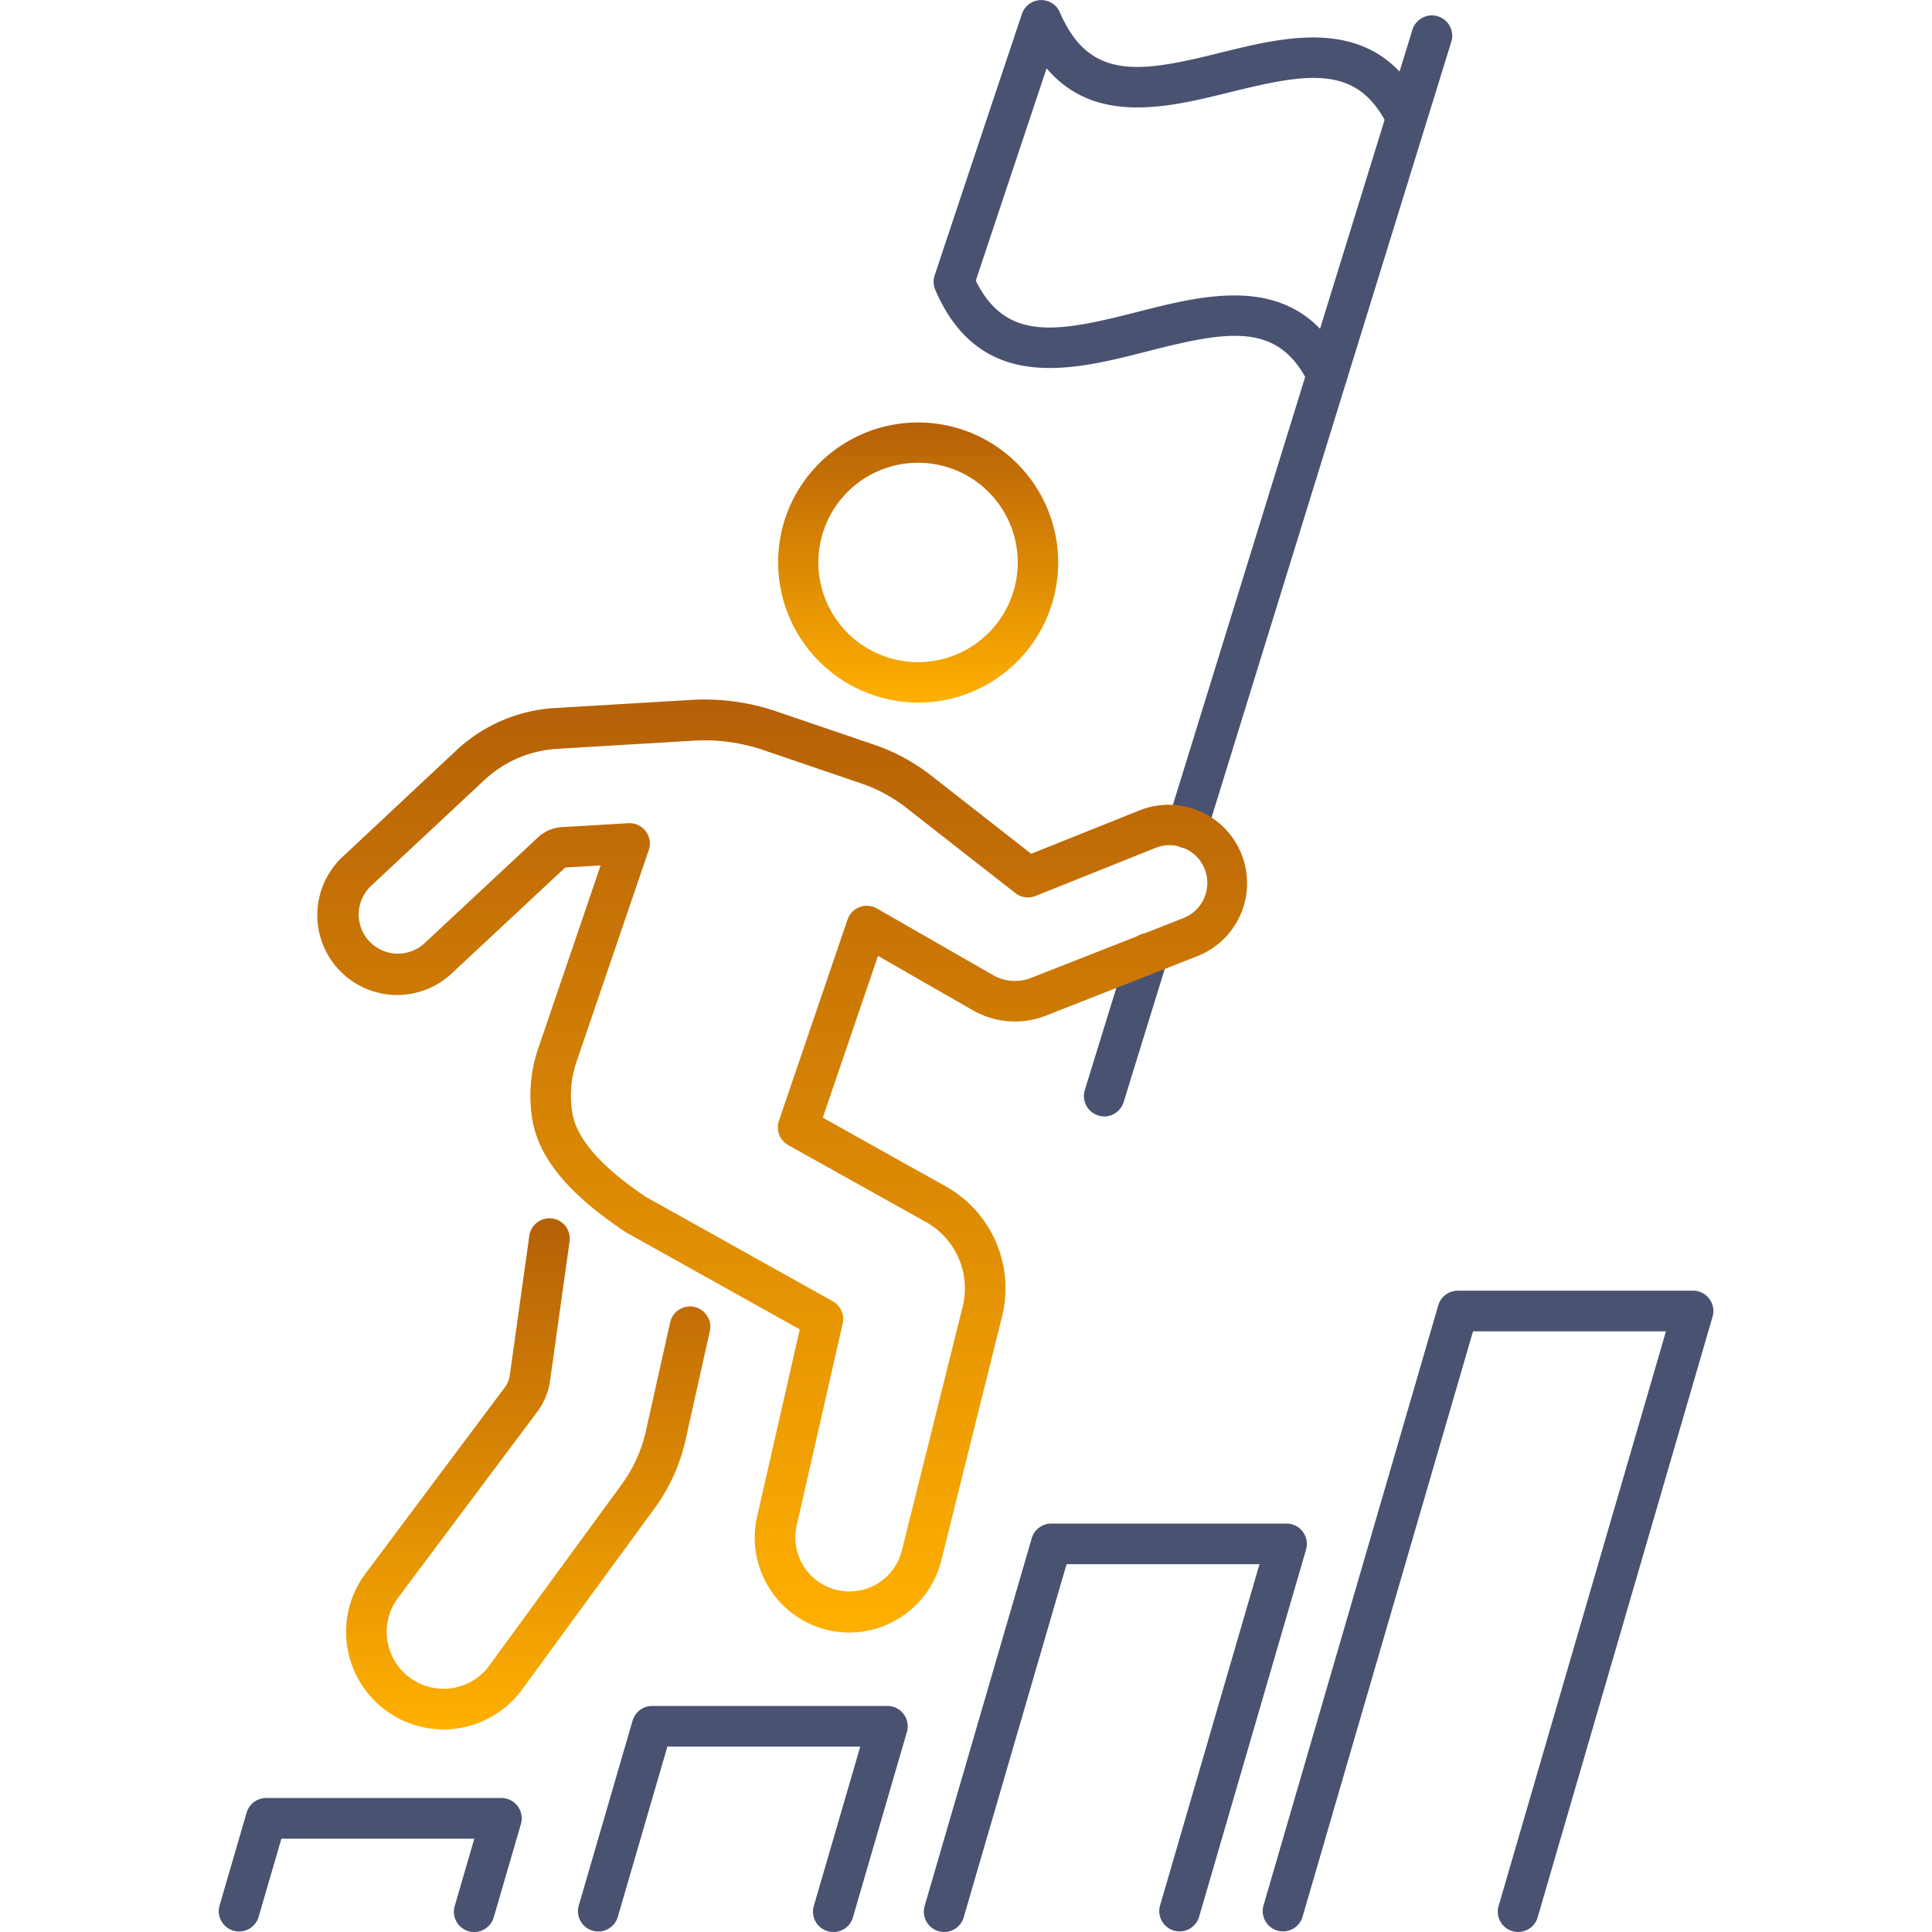 <svg xmlns="http://www.w3.org/2000/svg" xmlns:xlink="http://www.w3.org/1999/xlink" width="80" height="80" viewBox="0 0 80 80">
  <defs>
    <clipPath id="clip-path">
      <rect id="Rectangle_34" data-name="Rectangle 34" width="61.895" height="80" fill="#4a5272"/>
    </clipPath>
    <linearGradient id="linear-gradient" x1="0.5" x2="0.5" y2="1" gradientUnits="objectBoundingBox">
      <stop offset="0" stop-color="#b56008"/>
      <stop offset="1" stop-color="#ffb000"/>
    </linearGradient>
  </defs>
  <g id="ic-sg3-Proactive-approach" transform="translate(-6643.948 -1915)">
    <g id="Group_50-inner" data-name="Group 50-inner" transform="translate(6653 1915)">
      <g id="Group_49" data-name="Group 49" clip-path="url(#clip-path)">
        <path id="Path_28" data-name="Path 28" d="M154.076,172.887a.843.843,0,0,1-.8-1.09l1.821-5.9a.842.842,0,1,1,1.608.5l-1.821,5.9a.842.842,0,0,1-.8.594" transform="translate(-117.409 -126.66)" fill="#4a5272"/>
        <path id="Path_29" data-name="Path 29" d="M168.751,37.186a.843.843,0,0,1-.8-1.09l10.139-32.81a.842.842,0,0,1,1.608.5l-10.139,32.81a.842.842,0,0,1-.8.593" transform="translate(-128.653 -2.063)" fill="#4a5272"/>
        <path id="Path_30" data-name="Path 30" d="M142.923,16.364a.842.842,0,0,1-.758-.475c-1.249-2.583-3.356-2.191-6.692-1.338-3.078.787-6.908,1.766-8.77-2.547a.842.842,0,0,1-.026-.6q1.8-5.414,3.614-10.828A.842.842,0,0,1,131.86.508c1.232,2.855,3.329,2.5,6.648,1.675,2.918-.722,6.551-1.621,8.462,2.325a.842.842,0,0,1-1.515.734c-1.253-2.586-3.3-2.226-6.542-1.425-2.535.627-5.592,1.384-7.6-.988q-1.469,4.4-2.933,8.791c1.25,2.538,3.375,2.144,6.677,1.3,2.991-.765,6.714-1.717,8.625,2.236a.842.842,0,0,1-.757,1.208" transform="translate(-97.027 0)" fill="#4a5272"/>
        <path id="Path_31" data-name="Path 31" d="M26.6,236.86a4.038,4.038,0,0,1-3.228-6.454l5.775-7.718a1.072,1.072,0,0,0,.2-.491l.812-5.8a.842.842,0,0,1,1.667.234l-.812,5.8a2.76,2.76,0,0,1-.522,1.266l-5.774,7.717a2.355,2.355,0,0,0,.373,3.211,2.349,2.349,0,0,0,3.411-.414l5.481-7.5a5.909,5.909,0,0,0,1-2.211l1-4.476a.842.842,0,1,1,1.643.367l-1,4.476a7.58,7.58,0,0,1-1.285,2.838l-5.482,7.5A4.056,4.056,0,0,1,26.6,236.86" transform="translate(-17.29 -165.248)" fill="url(#linear-gradient)"/>
        <path id="Path_32" data-name="Path 32" d="M104.9,86.375a5.814,5.814,0,0,1-5.657-7.157,5.8,5.8,0,1,1,5.657,7.157m-.018-9.932a4.128,4.128,0,1,0,.965.115,4.147,4.147,0,0,0-.965-.115" transform="translate(-75.917 -57.281)" fill="url(#linear-gradient)"/>
        <path id="Path_33" data-name="Path 33" d="M39.6,162.538a3.891,3.891,0,0,1-.9-.106,3.935,3.935,0,0,1-2.915-4.687l1.769-7.761-7.195-4.018c-.022-.012-.043-.025-.063-.039-1.6-1.088-3.476-2.6-3.814-4.625a6.064,6.064,0,0,1,.24-2.947l2.585-7.582-1.466.087-4.668,4.356a3.307,3.307,0,1,1-4.511-4.836L23.342,126a6.535,6.535,0,0,1,4.062-1.744l5.647-.337a9.249,9.249,0,0,1,3.549.48l4.043,1.378A8.017,8.017,0,0,1,43,127.055l4.136,3.235,4.495-1.8a3.247,3.247,0,1,1,2.394,6.037l-6.277,2.464a3.5,3.5,0,0,1-3.032-.223l-3.923-2.25-2.286,6.7,5.095,2.846a4.837,4.837,0,0,1,2.329,5.381L43.41,159.565a3.939,3.939,0,0,1-3.811,2.973m-8.391-18.025,7.713,4.307a.842.842,0,0,1,.41.922l-1.909,8.376a2.239,2.239,0,0,0,4.355,1.039L44.3,149.041a3.151,3.151,0,0,0-1.517-3.5l-5.707-3.188a.842.842,0,0,1-.386-1.006l2.842-8.334a.842.842,0,0,1,1.215-.458l4.808,2.757a1.824,1.824,0,0,0,1.58.116l6.277-2.464a1.564,1.564,0,1,0-1.153-2.907l-4.944,1.981a.842.842,0,0,1-.832-.118l-4.517-3.533a6.345,6.345,0,0,0-1.864-1.009l-4.043-1.378a7.569,7.569,0,0,0-2.906-.393l-5.647.337a4.845,4.845,0,0,0-3.013,1.294l-4.686,4.377a1.623,1.623,0,1,0,2.214,2.375l4.693-4.379a1.588,1.588,0,0,1,.989-.424l2.751-.163a.842.842,0,0,1,.847,1.112L28.31,138.9a4.383,4.383,0,0,0-.173,2.127c.26,1.559,2.272,2.946,3.07,3.49" transform="translate(-13.489 -94.937)" fill="url(#linear-gradient)"/>
        <path id="Path_34" data-name="Path 34" d="M195.479,255.154a.832.832,0,0,1-.236-.034.841.841,0,0,1-.573-1.043l6.93-23.795h-7.989l-7.066,24.266a.842.842,0,0,1-1.616-.471l7.243-24.872a.841.841,0,0,1,.808-.606h9.742a.842.842,0,0,1,.808,1.077l-7.243,24.872a.842.842,0,0,1-.808.606" transform="translate(-141.668 -175.155)" fill="#4a5272"/>
        <path id="Path_35" data-name="Path 35" d="M10.584,324a.843.843,0,0,1-.808-1.077l.813-2.79H2.6l-.95,3.26a.842.842,0,0,1-1.616-.471l1.126-3.867a.842.842,0,0,1,.808-.606h9.742a.842.842,0,0,1,.808,1.077l-1.126,3.866a.842.842,0,0,1-.808.606" transform="translate(0 -243.997)" fill="#4a5272"/>
        <path id="Path_36" data-name="Path 36" d="M74.2,311.5a.831.831,0,0,1-.236-.034.841.841,0,0,1-.573-1.043l1.923-6.6H67.328l-2.06,7.074a.842.842,0,0,1-1.616-.471l2.236-7.68a.842.842,0,0,1,.808-.606h9.742a.842.842,0,0,1,.808,1.077l-2.236,7.68a.842.842,0,0,1-.808.606" transform="translate(-48.745 -231.5)" fill="#4a5272"/>
        <path id="Path_37" data-name="Path 37" d="M125.744,286.761a.843.843,0,0,1-.808-1.077l4.436-15.228a.842.842,0,0,1,.808-.606h9.742a.842.842,0,0,1,.808,1.077l-4.435,15.228a.842.842,0,0,1-1.616-.471l4.122-14.151h-7.988l-4.259,14.622a.842.842,0,0,1-.808.606" transform="translate(-95.701 -206.762)" fill="#4a5272"/>
      </g>
    </g>
    <rect id="Group_50-area" data-name="Group 50-area" width="80" height="80" transform="translate(6643.948 1915)" fill="none"/>
  </g>
</svg>
